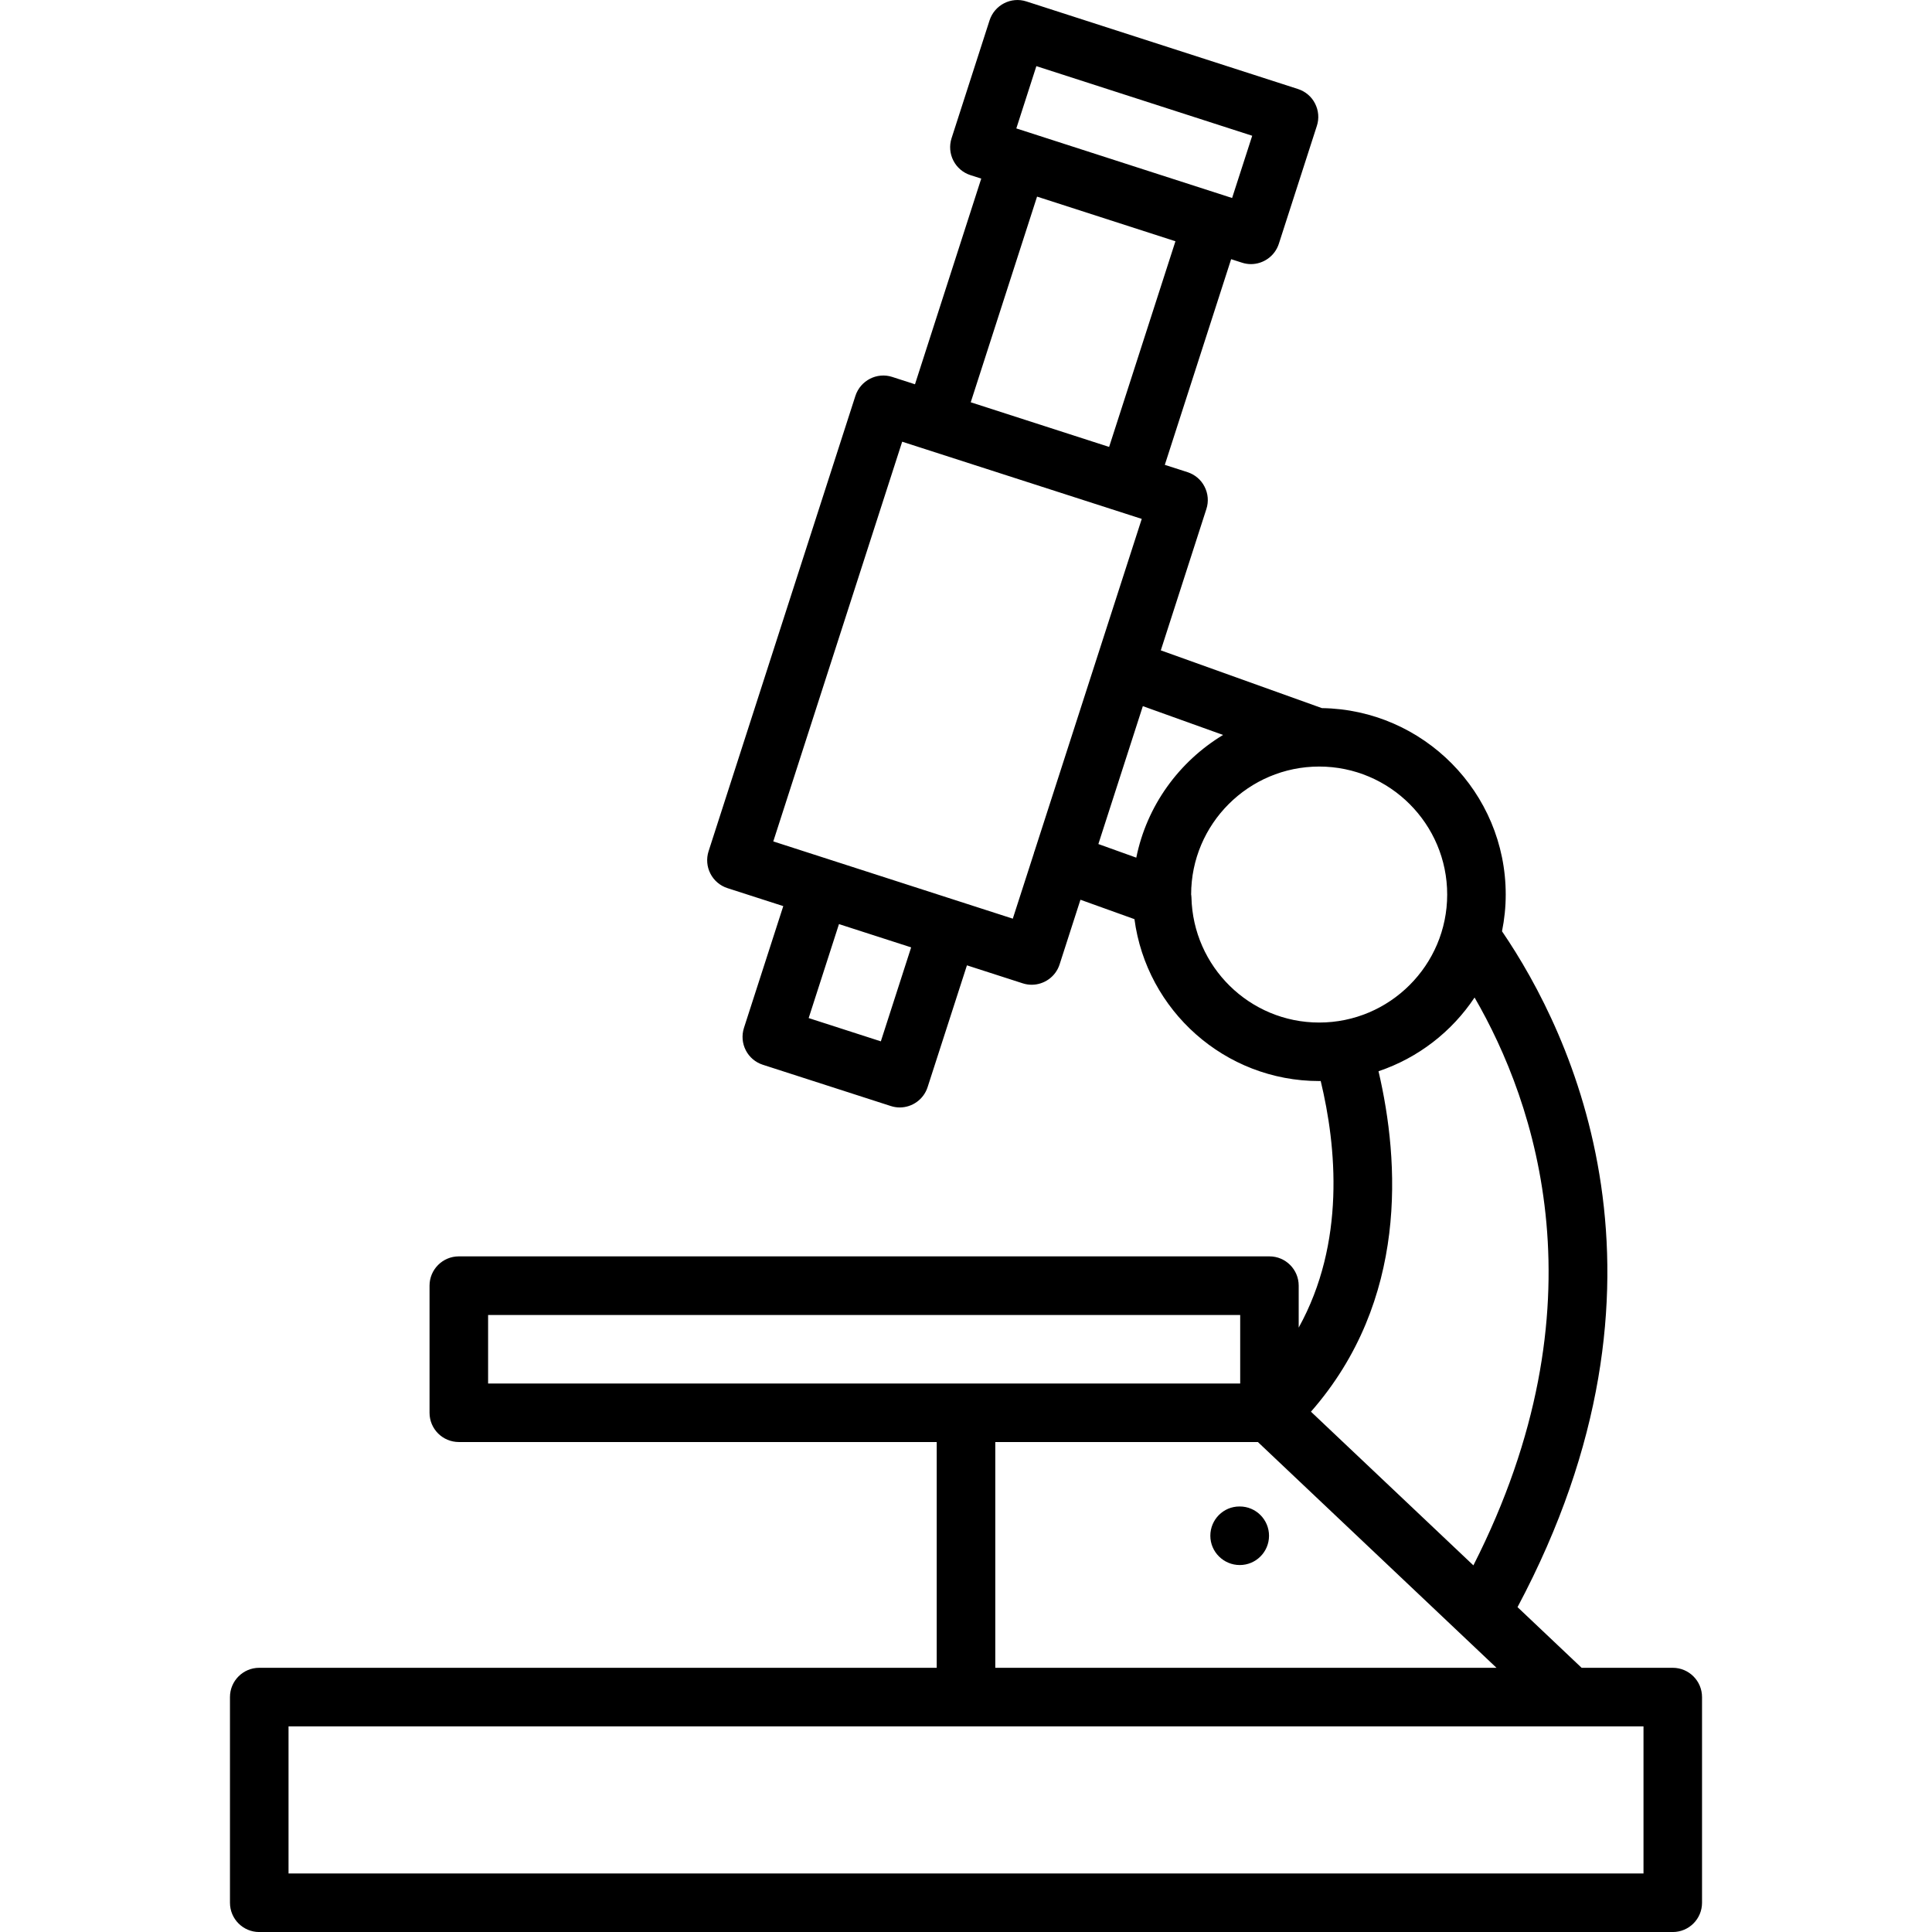 <svg xmlns="http://www.w3.org/2000/svg" width="64" height="64" enable-background="new 0 0 64 64" viewBox="0 0 64 64" id="experiment"><path d="M55.411,55.248h-3.018l-2.123-2.01c5.754-10.803,1.799-18.998-0.514-22.388c0.08-0.395,0.123-0.801,0.123-1.218
		c0-3.377-2.725-6.126-6.09-6.175l-5.336-1.913l1.51-4.683c0.08-0.245,0.057-0.511-0.061-0.74c-0.115-0.229-0.32-0.401-0.564-0.48
		l-0.752-0.242l2.197-6.813l0.359,0.115c0.098,0.032,0.199,0.048,0.297,0.048c0.41,0,0.791-0.263,0.924-0.673l1.26-3.907
		c0.08-0.245,0.057-0.511-0.061-0.74c-0.115-0.229-0.32-0.401-0.564-0.48l-8.996-2.901c-0.508-0.166-1.055,0.116-1.221,0.625
		l-1.26,3.908c-0.078,0.245-0.057,0.511,0.061,0.74c0.117,0.229,0.32,0.401,0.564,0.48l0.359,0.115L30.31,12.73l-0.752-0.243
		c-0.506-0.166-1.055,0.116-1.221,0.625L23.472,28.2c-0.078,0.245-0.057,0.511,0.061,0.74c0.117,0.229,0.32,0.401,0.564,0.48
		l1.85,0.596l-1.303,4.036c-0.078,0.245-0.057,0.511,0.061,0.74c0.117,0.229,0.32,0.401,0.566,0.48l4.236,1.366
		c0.1,0.032,0.199,0.048,0.297,0.048c0.41,0,0.791-0.262,0.924-0.673l1.303-4.035l1.848,0.596c0.098,0.032,0.199,0.047,0.297,0.047
		c0.41,0,0.791-0.262,0.924-0.672l0.691-2.144l1.789,0.643c0.402,3.022,2.99,5.363,6.121,5.363c0.016,0,0.031-0.002,0.049-0.002
		c0.523,2.169,0.828,5.355-0.729,8.17v-1.39c0-0.535-0.434-0.97-0.969-0.97H15.2c-0.537,0-0.971,0.435-0.971,0.97V46.8
		c0,0.535,0.434,0.969,0.971,0.969h15.83v7.479H8.587c-0.535,0-0.969,0.435-0.969,0.97v6.813c0,0.536,0.434,0.97,0.969,0.97h46.824
		c0.537,0,0.971-0.434,0.971-0.97v-6.813C56.382,55.683,55.948,55.248,55.411,55.248z M34.331,2.191l7.15,2.306l-0.666,2.062
		l-7.148-2.305L34.331,2.191z M34.354,6.513l4.584,1.479l-2.197,6.813l-4.584-1.479L34.354,6.513z M29.179,34.496l-2.391-0.771
		l1.004-3.113l2.391,0.771L29.179,34.496z M33.55,30.432l-7.934-2.559l4.27-13.241l7.184,2.315l0,0l0,0l0.752,0.242l-3.555,11.019
		c-0.002,0.007-0.008,0.011-0.01,0.018c-0.004,0.01-0.002,0.02-0.004,0.028L33.55,30.432z M37.858,23.392l2.658,0.954
		c-1.457,0.881-2.527,2.341-2.875,4.065l-1.256-0.451L37.858,23.392z M39.468,29.724c0-0.024-0.004-0.046-0.006-0.07
		c-0.002-0.007-0.004-0.014-0.004-0.021c0-2.338,1.904-4.24,4.242-4.24s4.24,1.902,4.24,4.24s-1.902,4.24-4.24,4.24
		C41.392,33.873,39.519,32.019,39.468,29.724z M45.665,35.486c1.313-0.441,2.43-1.31,3.182-2.442
		c2.016,3.48,4.344,10.183-0.039,18.811l-5.381-5.091C46.659,43.078,46.364,38.475,45.665,35.486z M16.169,43.561h24.914v2.269
		H16.169V43.561z M32.97,47.769h8.699l7.904,7.479H32.97V47.769z M54.442,62.061H9.558v-4.873h44.885V62.061z"></path><path d="M41.069,49.904h-0.01c-0.535,0-0.965,0.435-0.965,0.97s0.439,0.97,0.975,0.97s0.969-0.435,0.969-0.97
		S41.604,49.904,41.069,49.904z"></path></svg>